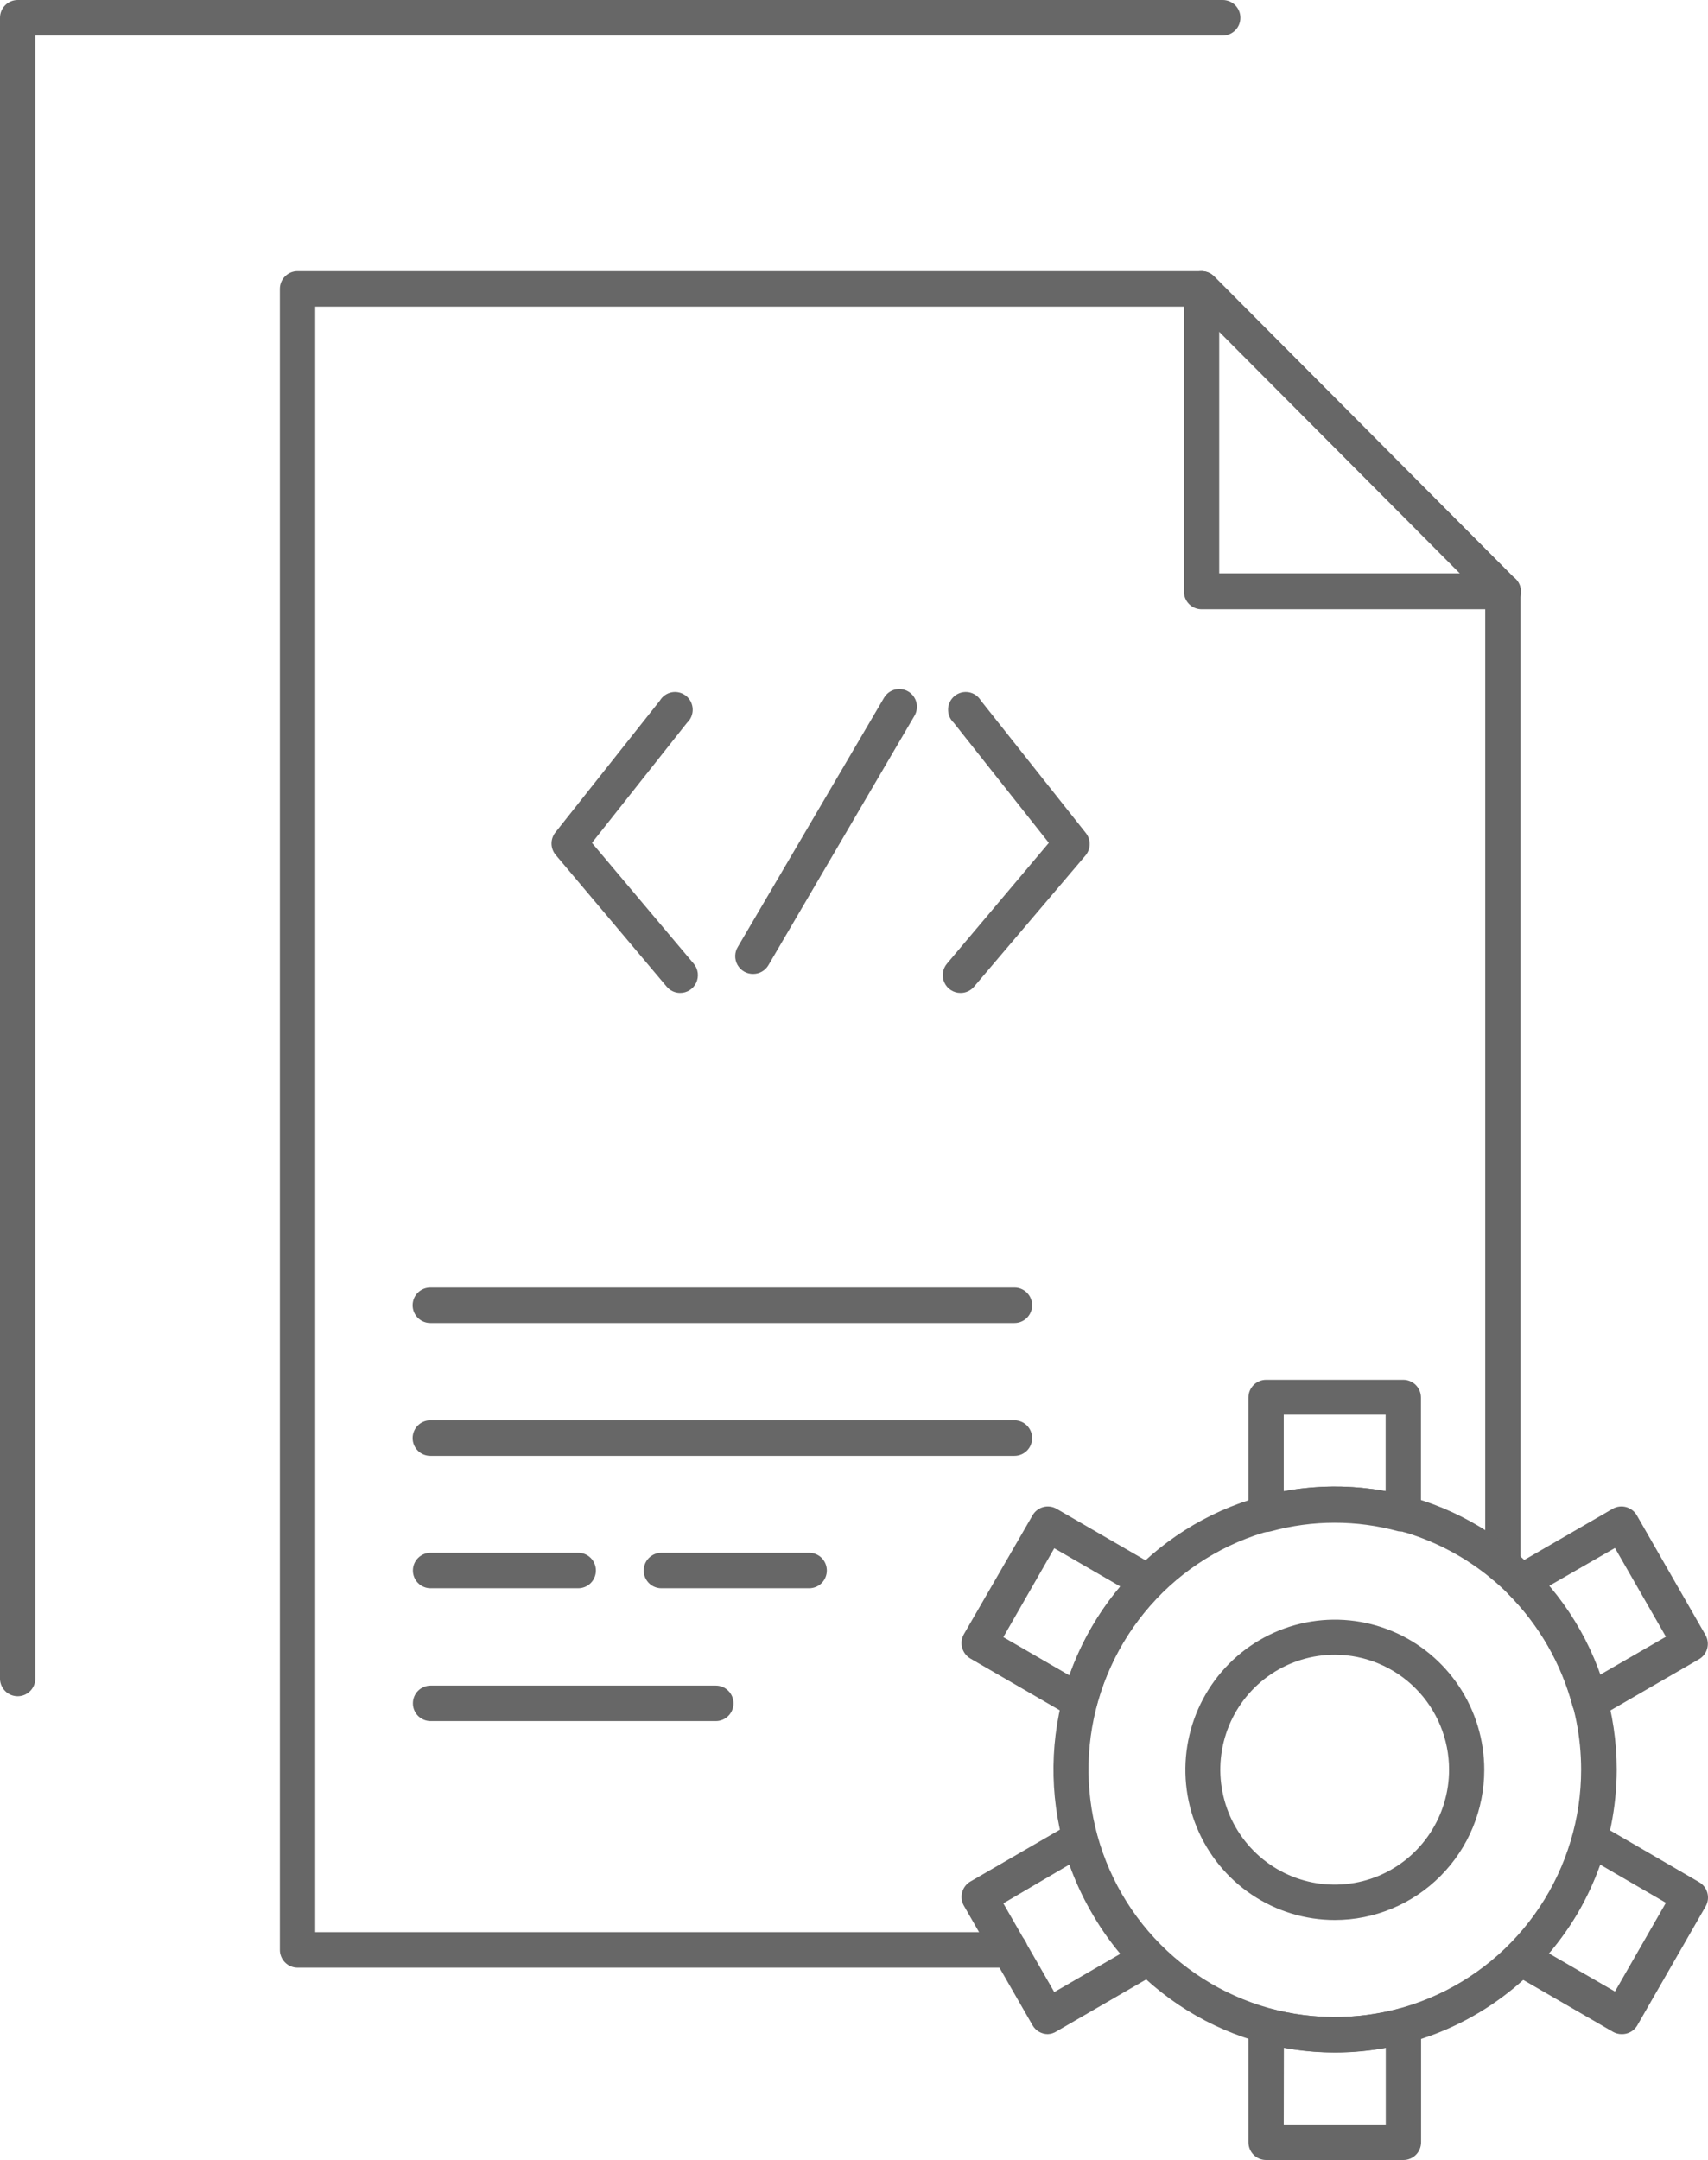 <svg width="125" height="158" viewBox="0 0 125 158" fill="none" xmlns="http://www.w3.org/2000/svg">
<path d="M73.916 143.93H21.775C21.432 143.93 21.103 143.793 20.861 143.549C20.619 143.306 20.482 142.976 20.482 142.632V21.131C20.482 20.786 20.619 20.456 20.861 20.213C21.103 19.969 21.432 19.832 21.775 19.832H87.935C88.105 19.832 88.273 19.866 88.43 19.931C88.587 19.996 88.73 20.091 88.85 20.212L110.903 42.351C111.145 42.596 111.281 42.926 111.281 43.27V114.481C111.281 114.651 111.248 114.82 111.183 114.978C111.118 115.135 111.023 115.278 110.903 115.399C110.783 115.519 110.64 115.615 110.483 115.68C110.327 115.745 110.158 115.779 109.989 115.779C109.819 115.779 109.651 115.745 109.494 115.68C109.337 115.615 109.195 115.519 109.075 115.399C108.955 115.278 108.859 115.135 108.795 114.978C108.73 114.82 108.696 114.651 108.696 114.481V43.809L87.398 22.429H23.068V141.333H73.916C74.258 141.333 74.587 141.47 74.83 141.714C75.072 141.957 75.208 142.287 75.208 142.632C75.208 142.976 75.072 143.306 74.83 143.549C74.587 143.793 74.258 143.93 73.916 143.93Z" fill="#676767"/>
<path d="M1.293 124.077C0.958 124.077 0.637 123.948 0.396 123.715C0.155 123.482 0.013 123.165 0 122.829L0 1.298C0 0.954 0.136 0.624 0.379 0.38C0.621 0.137 0.95 0 1.293 0L89.486 0C89.829 0 90.158 0.137 90.4 0.38C90.643 0.624 90.779 0.954 90.779 1.298C90.779 1.642 90.643 1.973 90.4 2.216C90.158 2.46 89.829 2.596 89.486 2.596H2.585V122.829C2.572 123.165 2.43 123.482 2.189 123.715C1.948 123.948 1.627 124.077 1.293 124.077Z" fill="#676767"/>
<path d="M110.029 44.568H87.936C87.593 44.568 87.264 44.431 87.022 44.188C86.779 43.944 86.643 43.614 86.643 43.27V21.131C86.643 20.873 86.718 20.622 86.86 20.409C87.002 20.195 87.204 20.028 87.441 19.93C87.677 19.831 87.937 19.806 88.188 19.856C88.439 19.906 88.67 20.03 88.85 20.212L110.725 42.181C110.959 42.334 111.137 42.558 111.233 42.821C111.33 43.084 111.339 43.371 111.26 43.639C111.18 43.908 111.016 44.143 110.793 44.311C110.569 44.478 110.298 44.568 110.019 44.568H110.029ZM89.228 41.941H106.867L89.228 24.256V41.941Z" fill="#676767"/>
<path d="M97.689 150.141C93.614 150.137 89.631 148.919 86.244 146.642C82.857 144.365 80.218 141.131 78.661 137.348C77.104 133.565 76.699 129.403 77.496 125.389C78.294 121.375 80.258 117.688 83.142 114.795C86.025 111.902 89.698 109.932 93.695 109.135C97.693 108.338 101.837 108.749 105.602 110.316C109.367 111.884 112.585 114.537 114.849 117.941C117.113 121.345 118.321 125.346 118.321 129.44C118.313 134.931 116.136 140.195 112.268 144.076C108.4 147.957 103.157 150.138 97.689 150.141ZM97.689 111.335C94.124 111.335 90.639 112.397 87.674 114.386C84.71 116.375 82.4 119.203 81.035 122.511C79.671 125.82 79.314 129.46 80.009 132.972C80.705 136.484 82.422 139.71 84.943 142.242C87.464 144.774 90.676 146.498 94.173 147.197C97.669 147.895 101.294 147.537 104.588 146.166C107.882 144.796 110.697 142.475 112.678 139.498C114.659 136.521 115.716 133.02 115.716 129.44C115.711 124.64 113.81 120.038 110.43 116.644C107.051 113.249 102.469 111.34 97.689 111.335Z" fill="#676767"/>
<path d="M102.701 112.014C102.585 112.03 102.468 112.03 102.353 112.014C99.293 111.175 96.066 111.175 93.006 112.014C92.814 112.068 92.613 112.076 92.417 112.039C92.221 112.002 92.037 111.919 91.878 111.799C91.719 111.678 91.59 111.522 91.501 111.342C91.412 111.163 91.366 110.966 91.366 110.766V102.228C91.366 101.883 91.502 101.553 91.744 101.31C91.987 101.066 92.316 100.929 92.658 100.929H102.701C103.043 100.929 103.372 101.066 103.615 101.31C103.857 101.553 103.993 101.883 103.993 102.228V110.766C103.993 111.11 103.857 111.44 103.615 111.684C103.372 111.927 103.043 112.064 102.701 112.064V112.014ZM93.951 103.476V109.078C96.416 108.622 98.943 108.622 101.408 109.078V103.476H93.951Z" fill="#676767"/>
<path d="M116.332 125.745C116.161 125.746 115.992 125.712 115.835 125.645C115.651 125.568 115.487 125.45 115.356 125.299C115.225 125.149 115.13 124.97 115.079 124.776C114.256 121.692 112.641 118.879 110.396 116.617C110.264 116.477 110.166 116.308 110.107 116.124C110.048 115.941 110.031 115.746 110.057 115.555C110.083 115.363 110.151 115.18 110.256 115.019C110.361 114.857 110.501 114.721 110.665 114.62L118.022 110.366C118.321 110.196 118.674 110.15 119.005 110.24C119.337 110.33 119.62 110.547 119.792 110.845L124.813 119.593C124.899 119.741 124.954 119.905 124.976 120.075C124.999 120.244 124.987 120.417 124.943 120.582C124.898 120.747 124.822 120.902 124.718 121.037C124.614 121.172 124.484 121.286 124.336 121.371L116.978 125.625C116.777 125.72 116.554 125.761 116.332 125.745ZM113.349 116.018C114.16 116.979 114.882 118.012 115.507 119.104C116.131 120.193 116.657 121.336 117.078 122.519L121.92 119.723L118.191 113.232L113.349 116.018Z" fill="#676767"/>
<path d="M118.689 148.793C118.462 148.794 118.239 148.735 118.042 148.623L110.685 144.369C110.521 144.268 110.381 144.132 110.276 143.971C110.171 143.809 110.103 143.626 110.077 143.434C110.051 143.243 110.068 143.048 110.127 142.865C110.186 142.681 110.285 142.512 110.416 142.372C111.534 141.245 112.5 139.976 113.29 138.597C114.086 137.22 114.694 135.742 115.099 134.203C115.149 134.009 115.243 133.83 115.373 133.678C115.504 133.527 115.668 133.408 115.851 133.33C116.035 133.253 116.235 133.219 116.434 133.232C116.633 133.245 116.826 133.304 116.998 133.404L124.356 137.678C124.503 137.764 124.632 137.878 124.735 138.014C124.838 138.15 124.914 138.304 124.957 138.47C125 138.635 125.011 138.807 124.988 138.976C124.965 139.145 124.909 139.308 124.823 139.456L119.802 148.194C119.683 148.381 119.518 148.534 119.323 148.639C119.128 148.744 118.91 148.797 118.689 148.793ZM113.349 142.881L118.192 145.677L121.92 139.186L117.088 136.38C116.674 137.566 116.155 138.713 115.537 139.805C114.903 140.895 114.17 141.925 113.349 142.881Z" fill="#676767"/>
<path d="M102.701 158H92.658C92.489 158 92.32 157.966 92.164 157.901C92.007 157.836 91.864 157.74 91.744 157.62C91.624 157.499 91.529 157.356 91.464 157.199C91.399 157.041 91.366 156.872 91.366 156.702V148.194C91.365 147.995 91.41 147.799 91.497 147.62C91.585 147.442 91.711 147.285 91.868 147.164C92.024 147.042 92.207 146.959 92.401 146.919C92.595 146.879 92.795 146.885 92.986 146.935C96.067 147.744 99.302 147.744 102.382 146.935C102.574 146.885 102.774 146.879 102.968 146.919C103.162 146.959 103.345 147.042 103.501 147.164C103.658 147.285 103.784 147.442 103.871 147.62C103.959 147.799 104.004 147.995 104.003 148.194V156.702C104.003 156.873 103.969 157.043 103.904 157.201C103.838 157.359 103.742 157.503 103.621 157.623C103.5 157.744 103.356 157.839 103.198 157.904C103.04 157.969 102.871 158.001 102.701 158ZM93.951 155.404H101.418V149.791C98.952 150.236 96.427 150.236 93.961 149.791L93.951 155.404Z" fill="#676767"/>
<path d="M76.69 148.793C76.462 148.793 76.238 148.734 76.041 148.62C75.844 148.506 75.68 148.342 75.566 148.144L70.545 139.406C70.46 139.258 70.404 139.094 70.382 138.924C70.36 138.755 70.371 138.582 70.416 138.417C70.46 138.252 70.537 138.097 70.641 137.962C70.745 137.827 70.874 137.713 71.022 137.628L78.37 133.374C78.542 133.276 78.733 133.218 78.931 133.206C79.128 133.193 79.325 133.226 79.508 133.303C79.69 133.379 79.853 133.496 79.983 133.645C80.113 133.794 80.208 133.971 80.259 134.163C81.086 137.251 82.704 140.067 84.952 142.332C85.084 142.472 85.183 142.641 85.241 142.825C85.3 143.008 85.317 143.203 85.291 143.394C85.266 143.586 85.198 143.769 85.093 143.931C84.988 144.092 84.848 144.228 84.684 144.329L77.336 148.583C77.143 148.709 76.92 148.782 76.69 148.793ZM73.428 139.226L77.157 145.717L81.989 142.921C81.176 141.951 80.454 140.908 79.832 139.805C79.207 138.716 78.681 137.573 78.261 136.39L73.428 139.226Z" fill="#676767"/>
<path d="M79.016 125.745C78.79 125.746 78.567 125.687 78.37 125.575L71.022 121.321C70.725 121.149 70.507 120.865 70.416 120.532C70.37 120.365 70.357 120.191 70.379 120.02C70.402 119.848 70.458 119.683 70.545 119.533L75.566 110.846C75.737 110.548 76.018 110.331 76.348 110.241C76.678 110.151 77.029 110.196 77.326 110.366L84.674 114.62C84.838 114.721 84.978 114.857 85.083 115.019C85.188 115.18 85.256 115.363 85.282 115.555C85.307 115.746 85.29 115.941 85.232 116.125C85.173 116.308 85.074 116.477 84.942 116.617C83.82 117.743 82.85 119.012 82.059 120.392C81.27 121.773 80.662 123.249 80.249 124.786C80.183 125.07 80.023 125.322 79.795 125.503C79.568 125.685 79.287 125.784 78.997 125.785L79.016 125.745ZM73.429 119.753L78.261 122.549C78.682 121.366 79.208 120.223 79.832 119.134C80.455 118.041 81.178 117.008 81.99 116.048L77.157 113.252L73.429 119.753Z" fill="#676767"/>
<path d="M97.689 140.444C95.526 140.444 93.411 139.8 91.613 138.593C89.814 137.386 88.412 135.67 87.585 133.663C86.757 131.656 86.54 129.447 86.962 127.317C87.384 125.186 88.426 123.228 89.955 121.692C91.485 120.156 93.434 119.11 95.555 118.686C97.677 118.262 99.876 118.48 101.875 119.311C103.873 120.142 105.581 121.55 106.783 123.357C107.985 125.163 108.626 127.287 108.626 129.46C108.626 132.373 107.474 135.167 105.423 137.227C103.372 139.287 100.59 140.444 97.689 140.444ZM97.689 121.041C96.032 121.039 94.412 121.531 93.034 122.454C91.656 123.377 90.581 124.69 89.947 126.227C89.312 127.764 89.145 129.456 89.468 131.087C89.79 132.719 90.588 134.219 91.759 135.395C92.931 136.572 94.424 137.373 96.048 137.697C97.673 138.021 99.358 137.854 100.888 137.216C102.418 136.578 103.725 135.499 104.644 134.115C105.564 132.73 106.053 131.103 106.051 129.44C106.049 127.213 105.167 125.078 103.599 123.504C102.031 121.93 99.906 121.044 97.689 121.041Z" fill="#676767"/>
<path d="M49.785 72.629C49.595 72.631 49.408 72.591 49.236 72.511C49.064 72.432 48.912 72.315 48.79 72.169L40.657 62.523C40.467 62.291 40.363 62 40.363 61.699C40.363 61.399 40.467 61.108 40.657 60.875L48.293 51.249C48.388 51.089 48.516 50.952 48.669 50.846C48.821 50.74 48.994 50.669 49.177 50.636C49.359 50.604 49.546 50.611 49.726 50.658C49.905 50.704 50.072 50.789 50.216 50.906C50.36 51.023 50.477 51.17 50.56 51.336C50.642 51.503 50.688 51.685 50.694 51.871C50.701 52.057 50.667 52.242 50.596 52.414C50.525 52.586 50.417 52.74 50.282 52.866L43.322 61.654L50.769 70.492C50.929 70.681 51.031 70.913 51.064 71.159C51.096 71.405 51.058 71.655 50.953 71.88C50.849 72.105 50.682 72.295 50.473 72.428C50.264 72.561 50.022 72.63 49.775 72.629H49.785Z" fill="#676767"/>
<path d="M70.296 72.629C70.049 72.63 69.807 72.561 69.598 72.428C69.389 72.295 69.222 72.105 69.118 71.88C69.013 71.655 68.975 71.405 69.007 71.159C69.04 70.913 69.142 70.681 69.302 70.492L76.759 61.654L69.799 52.866C69.663 52.74 69.556 52.586 69.485 52.414C69.414 52.242 69.38 52.057 69.386 51.871C69.393 51.685 69.439 51.503 69.521 51.336C69.604 51.17 69.721 51.023 69.865 50.906C70.009 50.789 70.176 50.704 70.355 50.658C70.535 50.611 70.722 50.604 70.904 50.636C71.087 50.669 71.26 50.74 71.412 50.846C71.565 50.952 71.693 51.089 71.788 51.249L79.454 60.915C79.644 61.147 79.748 61.439 79.748 61.739C79.748 62.039 79.644 62.331 79.454 62.563L71.291 72.169C71.169 72.315 71.017 72.432 70.845 72.511C70.673 72.591 70.486 72.631 70.296 72.629Z" fill="#676767"/>
<path d="M55.124 71.241C54.89 71.245 54.659 71.186 54.456 71.069C54.253 70.952 54.086 70.782 53.971 70.577C53.857 70.372 53.8 70.14 53.807 69.905C53.814 69.67 53.884 69.442 54.01 69.244L64.699 51.039C64.785 50.892 64.899 50.764 65.035 50.661C65.17 50.559 65.325 50.484 65.489 50.441C65.653 50.398 65.825 50.389 65.993 50.413C66.161 50.436 66.322 50.493 66.469 50.58C66.615 50.666 66.743 50.781 66.845 50.917C66.947 51.053 67.021 51.208 67.064 51.373C67.106 51.538 67.116 51.71 67.092 51.879C67.069 52.048 67.012 52.21 66.926 52.357L56.237 70.602C56.123 70.796 55.96 70.958 55.765 71.07C55.57 71.182 55.349 71.241 55.124 71.241Z" fill="#676767"/>
<path d="M74.244 96.775H31.489C31.146 96.775 30.818 96.639 30.575 96.395C30.333 96.152 30.197 95.822 30.197 95.477C30.197 95.133 30.333 94.803 30.575 94.559C30.818 94.316 31.146 94.179 31.489 94.179H74.244C74.587 94.179 74.916 94.316 75.158 94.559C75.4 94.803 75.537 95.133 75.537 95.477C75.537 95.822 75.4 96.152 75.158 96.395C74.916 96.639 74.587 96.775 74.244 96.775Z" fill="#676767"/>
<path d="M74.244 106.492H31.489C31.146 106.492 30.818 106.355 30.575 106.111C30.333 105.868 30.197 105.538 30.197 105.193C30.197 104.849 30.333 104.519 30.575 104.275C30.818 104.032 31.146 103.895 31.489 103.895H74.244C74.587 103.895 74.916 104.032 75.158 104.275C75.4 104.519 75.537 104.849 75.537 105.193C75.537 105.538 75.4 105.868 75.158 106.111C74.916 106.355 74.587 106.492 74.244 106.492Z" fill="#676767"/>
<path d="M42.317 116.178H31.509C31.167 116.178 30.838 116.041 30.595 115.798C30.353 115.554 30.217 115.224 30.217 114.88C30.217 114.536 30.353 114.205 30.595 113.962C30.838 113.719 31.167 113.582 31.509 113.582H42.317C42.66 113.582 42.989 113.719 43.231 113.962C43.474 114.205 43.61 114.536 43.61 114.88C43.61 115.224 43.474 115.554 43.231 115.798C42.989 116.041 42.66 116.178 42.317 116.178Z" fill="#676767"/>
<path d="M52.389 125.895H31.509C31.34 125.895 31.172 125.861 31.015 125.796C30.858 125.731 30.715 125.635 30.595 125.514C30.475 125.394 30.38 125.251 30.315 125.093C30.25 124.936 30.217 124.767 30.217 124.597C30.217 124.426 30.25 124.257 30.315 124.1C30.38 123.942 30.475 123.799 30.595 123.679C30.715 123.558 30.858 123.462 31.015 123.397C31.172 123.332 31.34 123.298 31.509 123.298H52.389C52.732 123.298 53.061 123.435 53.303 123.679C53.546 123.922 53.682 124.252 53.682 124.597C53.682 124.941 53.546 125.271 53.303 125.514C53.061 125.758 52.732 125.895 52.389 125.895Z" fill="#676767"/>
<path d="M59.22 116.178H48.402C48.059 116.178 47.73 116.041 47.488 115.798C47.246 115.554 47.109 115.224 47.109 114.88C47.109 114.536 47.246 114.205 47.488 113.962C47.73 113.719 48.059 113.582 48.402 113.582H59.22C59.563 113.582 59.892 113.719 60.134 113.962C60.376 114.205 60.512 114.536 60.512 114.88C60.512 115.224 60.376 115.554 60.134 115.798C59.892 116.041 59.563 116.178 59.22 116.178Z" fill="#676767"/>
</svg>
